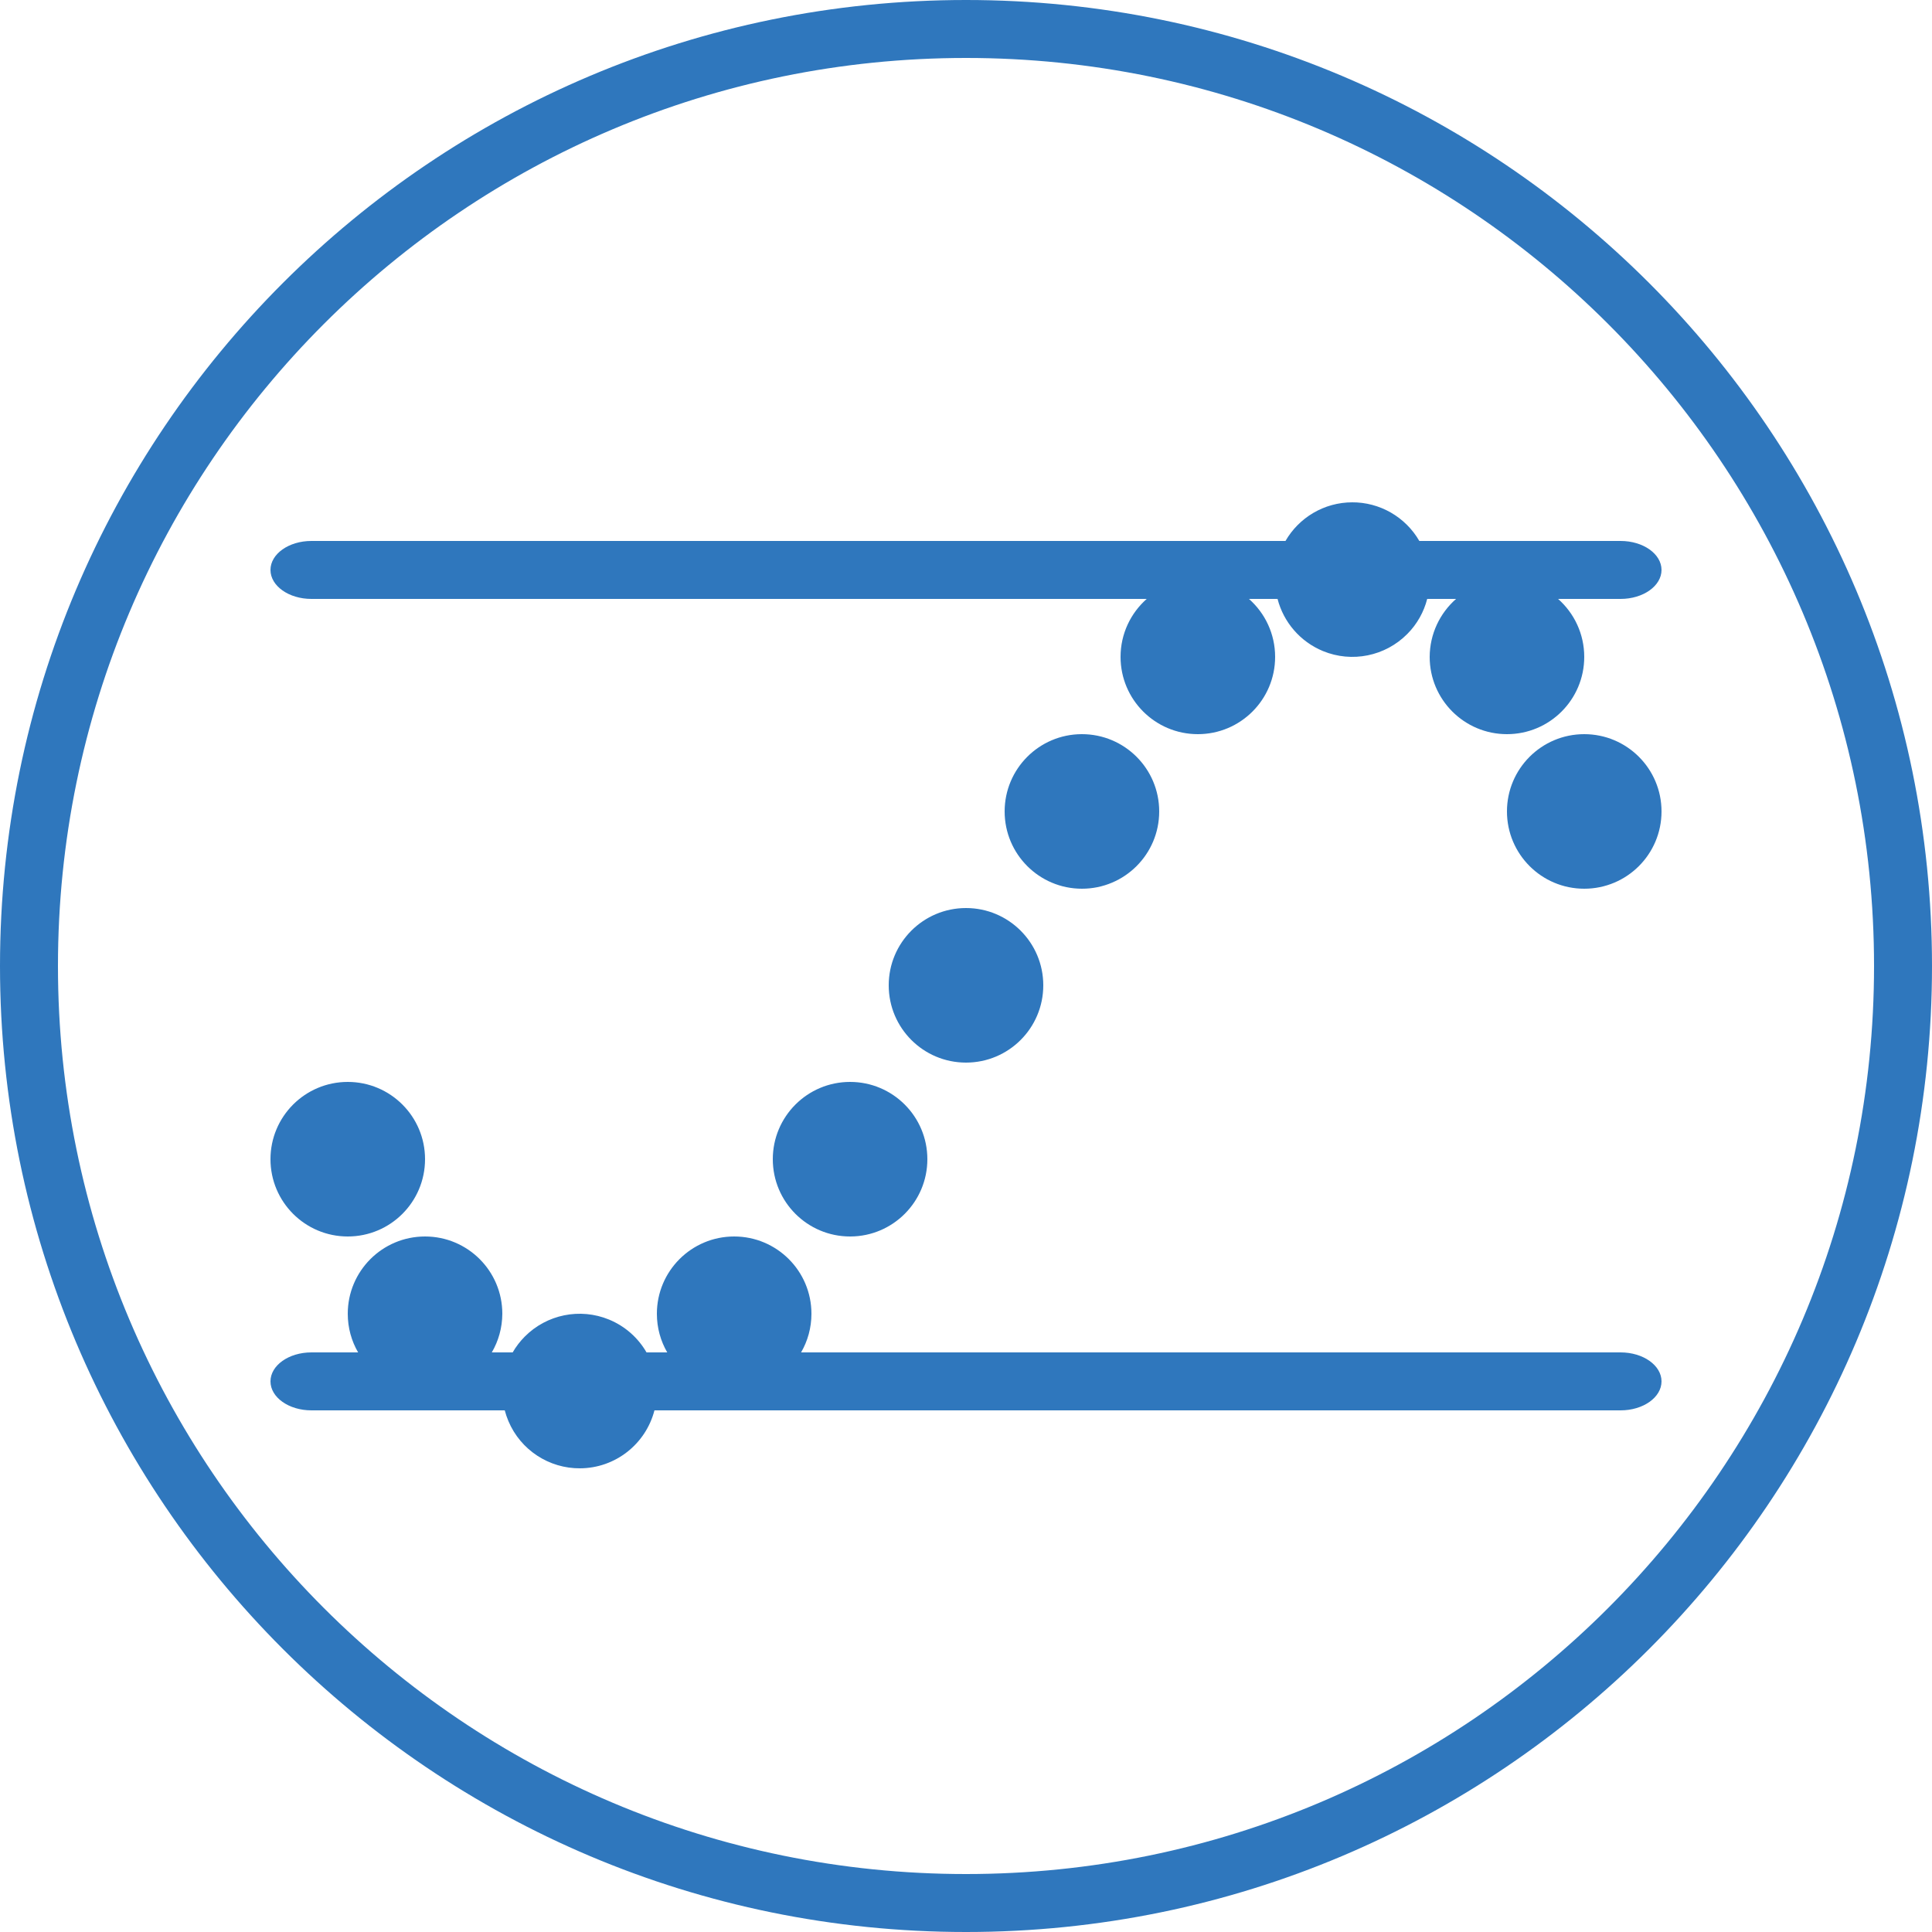 <svg width="50" height="50" viewBox="0 0 50 50" fill="none" xmlns="http://www.w3.org/2000/svg">
<path fill-rule="evenodd" clip-rule="evenodd" d="M48.5 25C48.5 37.979 37.979 48.5 25 48.5C12.021 48.5 1.5 37.979 1.5 25C1.5 12.021 12.021 1.5 25 1.5C37.979 1.5 48.5 12.021 48.5 25ZM50 25C50 38.807 38.807 50 25 50C11.193 50 0 38.807 0 25C0 11.193 11.193 0 25 0C38.807 0 50 11.193 50 25ZM34.239 16.85C33.648 16.606 33.218 16.101 33.063 15.5H32.323C32.738 15.867 33 16.403 33 17C33 18.105 32.105 19 31 19C29.895 19 29 18.105 29 17C29 16.403 29.262 15.867 29.677 15.5H8.059C7.474 15.5 7 15.164 7 14.75C7 14.336 7.474 14 8.059 14H33.268C33.613 13.402 34.26 13 35 13H34.981C35.708 12.993 36.375 13.381 36.732 14H41.941C42.526 14 43 14.336 43 14.75C43 15.164 42.526 15.5 41.941 15.5H40.323C40.738 15.867 41 16.403 41 17C41 18.105 40.105 19 39 19C37.895 19 37 18.105 37 17C37.003 16.402 37.267 15.866 37.683 15.5H36.936C36.85 15.836 36.676 16.15 36.421 16.407C35.85 16.983 34.989 17.158 34.239 16.85ZM25 27.5C26.105 27.5 27 26.605 27 25.5C27 24.395 26.105 23.5 25 23.5C23.895 23.5 23 24.395 23 25.5C23 26.605 23.895 27.5 25 27.5ZM9 34C9 34.364 9.097 34.706 9.268 35H8.059C7.474 35 7 35.336 7 35.75C7 36.164 7.474 36.5 8.059 36.5H13.063C13.088 36.594 13.119 36.687 13.158 36.779C13.473 37.525 14.209 38.008 15.019 38H15C15.932 38 16.715 37.363 16.937 36.5H41.941C42.526 36.5 43 36.164 43 35.75C43 35.336 42.526 35 41.941 35H20.732C20.903 34.706 21 34.364 21 34C21 32.895 20.105 32 19 32C17.895 32 17 32.895 17 34C17 34.364 17.097 34.706 17.268 35H16.732C16.516 34.625 16.179 34.322 15.761 34.15C15.011 33.842 14.149 34.017 13.579 34.593C13.456 34.717 13.352 34.854 13.268 35H12.728C12.9 34.706 12.998 34.364 13 34C13 32.895 12.105 32 11 32C9.895 32 9 32.895 9 34ZM9 32C7.895 32 7 31.105 7 30C7 28.895 7.895 28 9 28C10.105 28 11 28.895 11 30C11 31.105 10.105 32 9 32ZM22 32C20.895 32 20 31.105 20 30C20 28.895 20.895 28 22 28C23.105 28 24 28.895 24 30C24 31.101 23.11 31.995 22.01 32H22ZM41 19C42.105 19 43 19.895 43 21C43 22.105 42.105 23 41 23C39.895 23 39 22.105 39 21C39 19.895 39.895 19 41 19ZM28 19C29.105 19 30 19.895 30 21C30 22.105 29.105 23 28 23C26.895 23 26 22.105 26 21C26 19.899 26.89 19.005 27.99 19H28Z" fill="#2F77BD"/>
</svg>
